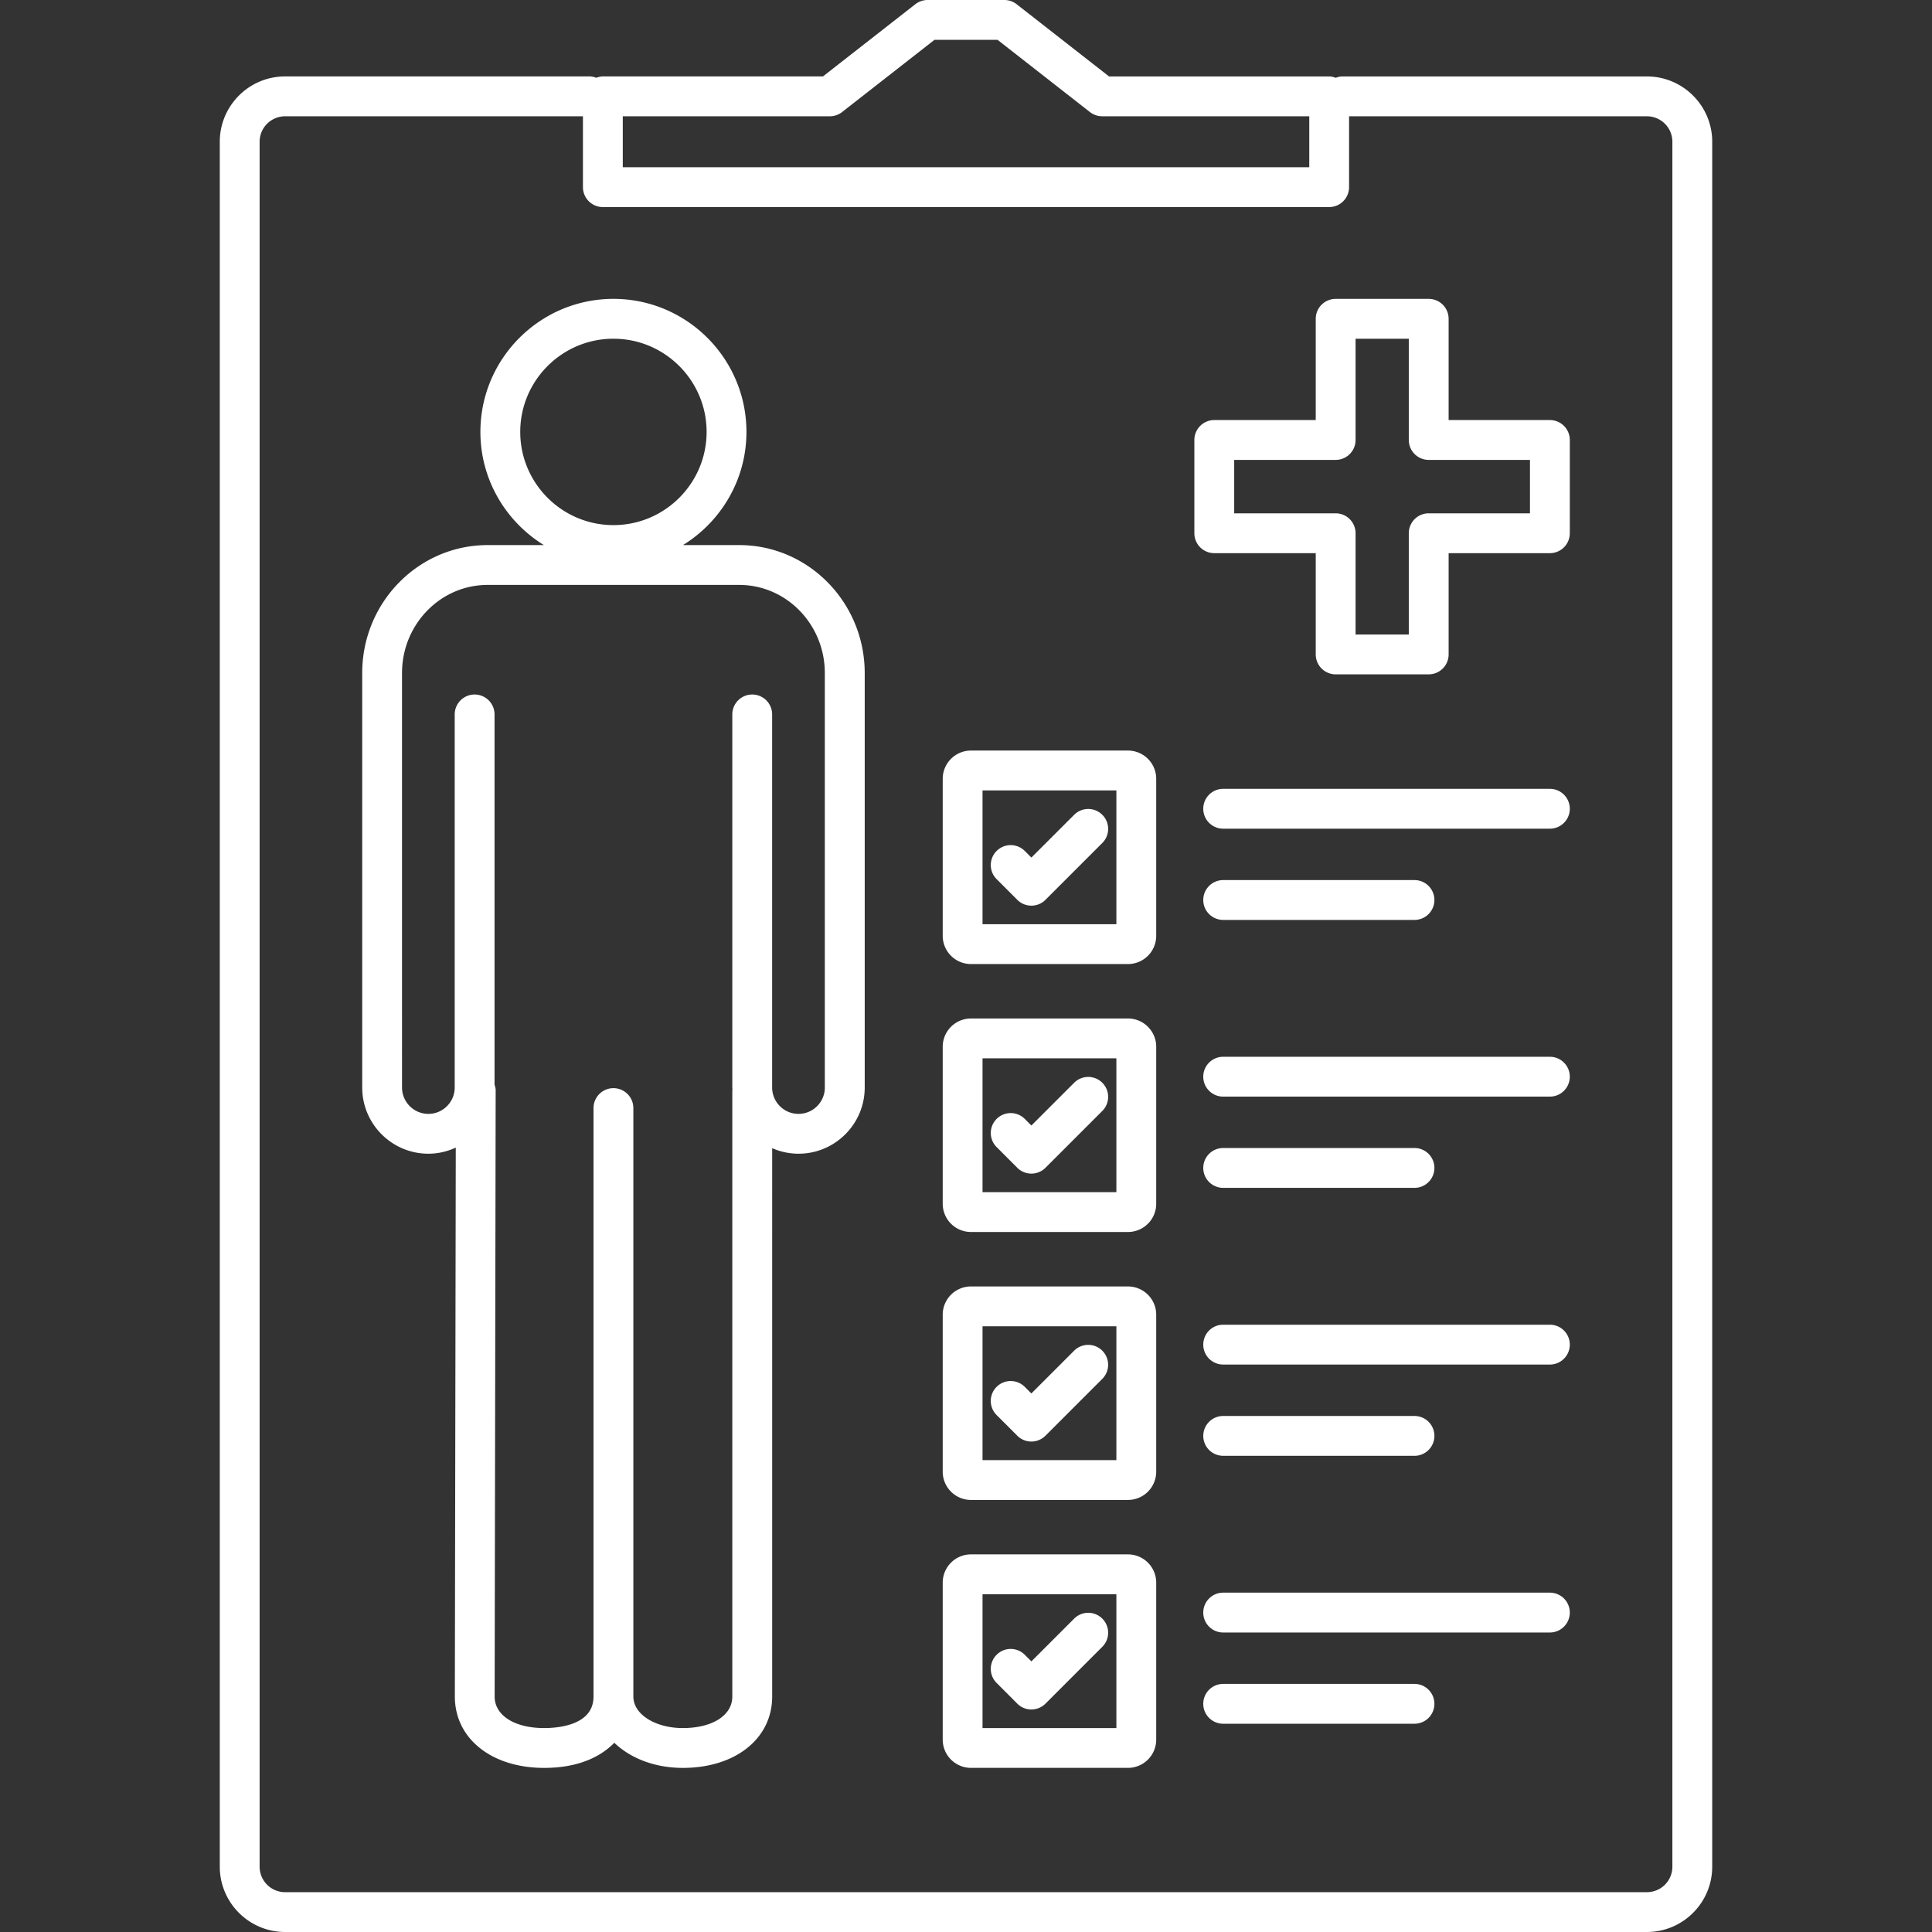 <svg xmlns="http://www.w3.org/2000/svg" version="1.1" xmlns:xlink="http://www.w3.org/1999/xlink" width="512" height="512" x="0" y="0" viewBox="0 0 496.635 496.635" style="enable-background:new 0 0 512 512" xml:space="preserve"><rect x="0" y="0" width="496.635" height="496.635" fill="#333333" stroke="none"/><g><path d="M423.35 19.651h-78.295c-.599 0-1.157.154-1.695.343-.538-.189-1.091-.343-1.695-.343h-56.576l-23.747-18.56A5.106 5.106 0 0 0 258.189 0h-19.743a5.142 5.142 0 0 0-3.154 1.085l-23.747 18.56H154.97c-.599 0-1.157.154-1.695.343-.538-.189-1.091-.343-1.695-.343H73.285c-9.257 0-16.788 7.532-16.788 16.788v443.412c0 9.257 7.532 16.788 16.788 16.788H423.35c9.257 0 16.788-7.532 16.788-16.788V36.439c0-9.257-7.531-16.788-16.788-16.788zm-263.26 10.24h53.222a5.142 5.142 0 0 0 3.154-1.085l23.747-18.565h16.215l23.747 18.56a5.105 5.105 0 0 0 3.154 1.085h53.228v13.097H160.09V29.891zm269.808 449.961a6.554 6.554 0 0 1-6.548 6.548H73.285a6.557 6.557 0 0 1-6.548-6.548V36.439a6.557 6.557 0 0 1 6.548-6.548h76.564v18.217a5.122 5.122 0 0 0 5.12 5.12H341.67a5.122 5.122 0 0 0 5.12-5.12V29.891h76.559a6.554 6.554 0 0 1 6.548 6.548v443.413z" fill="#ffffff" opacity="1" data-original="#000000"></path><path d="M190.036 140.119h-14.474c9.769-6.026 16.317-16.799 16.317-29.097 0-18.857-15.34-34.196-34.191-34.196s-34.196 15.34-34.196 34.196c0 12.298 6.548 23.071 16.323 29.097H125.34c-17.772 0-32.23 14.751-32.23 32.886v106.547c0 9.385 7.634 17.019 17.014 17.019 2.514 0 4.884-.584 7.035-1.567l-.236 141.107c0 10.798 9.436 18.34 22.948 18.34 8.433 0 14.316-2.642 18.043-6.456 4.142 3.963 10.348 6.456 17.623 6.456 13.517 0 22.958-7.542 22.958-18.34V295.148a16.897 16.897 0 0 0 6.774 1.423c9.38 0 17.014-7.634 17.014-17.019V173.005c-.011-18.13-14.47-32.886-32.247-32.886zm-32.348-53.048c13.21 0 23.951 10.747 23.951 23.956s-10.747 23.956-23.951 23.956c-13.21 0-23.956-10.747-23.956-23.956s10.747-23.956 23.956-23.956zm54.344 192.481c0 3.738-3.036 6.779-6.774 6.779s-6.774-3.041-6.774-6.779v-95.903a5.122 5.122 0 0 0-5.12-5.12 5.122 5.122 0 0 0-5.12 5.12v95.903c0 .154.041.297.046.451-.005.082-.046.148-.046.225v155.884c0 4.844-5.11 8.1-12.718 8.1-7.132 0-12.718-3.558-12.718-8.1v-151.27c0-2.826-2.294-5.12-5.12-5.12s-5.12 2.294-5.12 5.12v151.27c0 7.306-8.888 8.1-12.708 8.1-7.598 0-12.708-3.256-12.708-8.09l.261-155.884c0-.512-.148-.973-.287-1.439v-95.15a5.122 5.122 0 0 0-5.12-5.12 5.122 5.122 0 0 0-5.12 5.12v95.903c0 3.738-3.036 6.779-6.769 6.779-3.732 0-6.774-3.041-6.774-6.779V173.005c0-12.488 9.866-22.646 21.99-22.646h64.696c12.129 0 21.996 10.158 21.996 22.646v106.547h.007zM289.953 261.811h-40.361a7.267 7.267 0 0 0-7.26 7.26v40.361a7.267 7.267 0 0 0 7.26 7.26h40.361a7.267 7.267 0 0 0 7.26-7.26v-40.361c0-3.998-3.256-7.26-7.26-7.26zm-2.98 44.647h-34.406v-34.406h34.406v34.406zM398.41 271.652h-83.983c-2.826 0-5.12 2.294-5.12 5.12s2.294 5.12 5.12 5.12h83.983c2.826 0 5.12-2.294 5.12-5.12s-2.293-5.12-5.12-5.12zM314.427 305.347h49.178c2.826 0 5.12-2.294 5.12-5.12s-2.294-5.12-5.12-5.12h-49.178c-2.826 0-5.12 2.294-5.12 5.12s2.294 5.12 5.12 5.12z" fill="#ffffff" opacity="1" data-original="#000000"></path><path d="M261.501 300.186c.963.963 2.263 1.5 3.625 1.5s2.662-.538 3.62-1.5l14.612-14.612a5.115 5.115 0 0 0 0-7.24 5.115 5.115 0 0 0-7.24 0l-10.993 10.988-1.695-1.695a5.115 5.115 0 0 0-7.24 0 5.115 5.115 0 0 0 0 7.24l5.311 5.319zM289.953 192.937h-40.361a7.267 7.267 0 0 0-7.26 7.26v40.361a7.267 7.267 0 0 0 7.26 7.26h40.361a7.267 7.267 0 0 0 7.26-7.26v-40.361a7.267 7.267 0 0 0-7.26-7.26zm-2.98 44.646h-34.406v-34.406h34.406v34.406zM398.41 202.778h-83.983c-2.826 0-5.12 2.294-5.12 5.12s2.294 5.12 5.12 5.12h83.983c2.826 0 5.12-2.294 5.12-5.12s-2.293-5.12-5.12-5.12zM314.427 236.472h49.178a5.122 5.122 0 0 0 5.12-5.12 5.122 5.122 0 0 0-5.12-5.12h-49.178a5.122 5.122 0 0 0-5.12 5.12 5.122 5.122 0 0 0 5.12 5.12z" fill="#ffffff" opacity="1" data-original="#000000"></path><path d="M261.501 231.306c.963.963 2.263 1.5 3.625 1.5s2.662-.538 3.62-1.5l14.612-14.612a5.115 5.115 0 0 0 0-7.24 5.115 5.115 0 0 0-7.24 0l-10.993 10.988-1.695-1.695a5.115 5.115 0 0 0-7.24 0 5.115 5.115 0 0 0 0 7.24l5.311 5.319zM289.953 330.691h-40.361a7.267 7.267 0 0 0-7.26 7.26v40.361a7.267 7.267 0 0 0 7.26 7.26h40.361a7.267 7.267 0 0 0 7.26-7.26v-40.361a7.267 7.267 0 0 0-7.26-7.26zm-2.98 44.646h-34.406v-34.406h34.406v34.406zM398.41 340.526h-83.983c-2.826 0-5.12 2.294-5.12 5.12s2.294 5.12 5.12 5.12h83.983c2.826 0 5.12-2.294 5.12-5.12s-2.293-5.12-5.12-5.12zM314.427 374.226h49.178a5.122 5.122 0 0 0 5.12-5.12 5.122 5.122 0 0 0-5.12-5.12h-49.178a5.122 5.122 0 0 0-5.12 5.12 5.122 5.122 0 0 0 5.12 5.12z" fill="#ffffff" opacity="1" data-original="#000000"></path><path d="M261.501 369.06a5.107 5.107 0 0 0 3.62 1.5 5.108 5.108 0 0 0 3.62-1.5l14.612-14.613a5.115 5.115 0 0 0 0-7.24 5.115 5.115 0 0 0-7.24 0L265.121 358.2l-1.695-1.695a5.115 5.115 0 0 0-7.24 0 5.115 5.115 0 0 0 0 7.24l5.315 5.315zM289.953 399.565h-40.361a7.267 7.267 0 0 0-7.26 7.26v40.361a7.267 7.267 0 0 0 7.26 7.26h40.361a7.267 7.267 0 0 0 7.26-7.26v-40.361a7.267 7.267 0 0 0-7.26-7.26zm-2.98 44.646h-34.406v-34.406h34.406v34.406zM398.41 409.405h-83.983c-2.826 0-5.12 2.294-5.12 5.12s2.294 5.12 5.12 5.12h83.983c2.826 0 5.12-2.294 5.12-5.12s-2.293-5.12-5.12-5.12zM363.604 432.86h-49.178a5.122 5.122 0 0 0-5.12 5.12 5.122 5.122 0 0 0 5.12 5.12h49.178a5.122 5.122 0 0 0 5.12-5.12 5.122 5.122 0 0 0-5.12-5.12z" fill="#ffffff" opacity="1" data-original="#000000"></path><path d="M261.501 437.934c.963.963 2.263 1.5 3.625 1.5s2.662-.538 3.62-1.5l14.612-14.612a5.115 5.115 0 0 0 0-7.24 5.115 5.115 0 0 0-7.24 0l-10.993 10.987-1.695-1.695a5.115 5.115 0 0 0-7.24 0 5.115 5.115 0 0 0 0 7.24l5.311 5.32zM398.41 107.981h-26.03v-26.03a5.122 5.122 0 0 0-5.12-5.12h-23.92a5.122 5.122 0 0 0-5.12 5.12v26.03h-26.081a5.122 5.122 0 0 0-5.12 5.12v23.972a5.122 5.122 0 0 0 5.12 5.12h26.081v26.03a5.122 5.122 0 0 0 5.12 5.12h23.921a5.122 5.122 0 0 0 5.12-5.12v-26.03h26.03a5.122 5.122 0 0 0 5.12-5.12v-23.972a5.12 5.12 0 0 0-5.121-5.12zm-5.12 23.972h-26.03a5.122 5.122 0 0 0-5.12 5.12v26.03h-13.68v-26.03a5.122 5.122 0 0 0-5.12-5.12h-26.081v-13.732h26.081a5.122 5.122 0 0 0 5.12-5.12v-26.03h13.681v26.03a5.122 5.122 0 0 0 5.12 5.12h26.03v13.732z" fill="#ffffff" opacity="1" data-original="#000000"></path></g></svg>